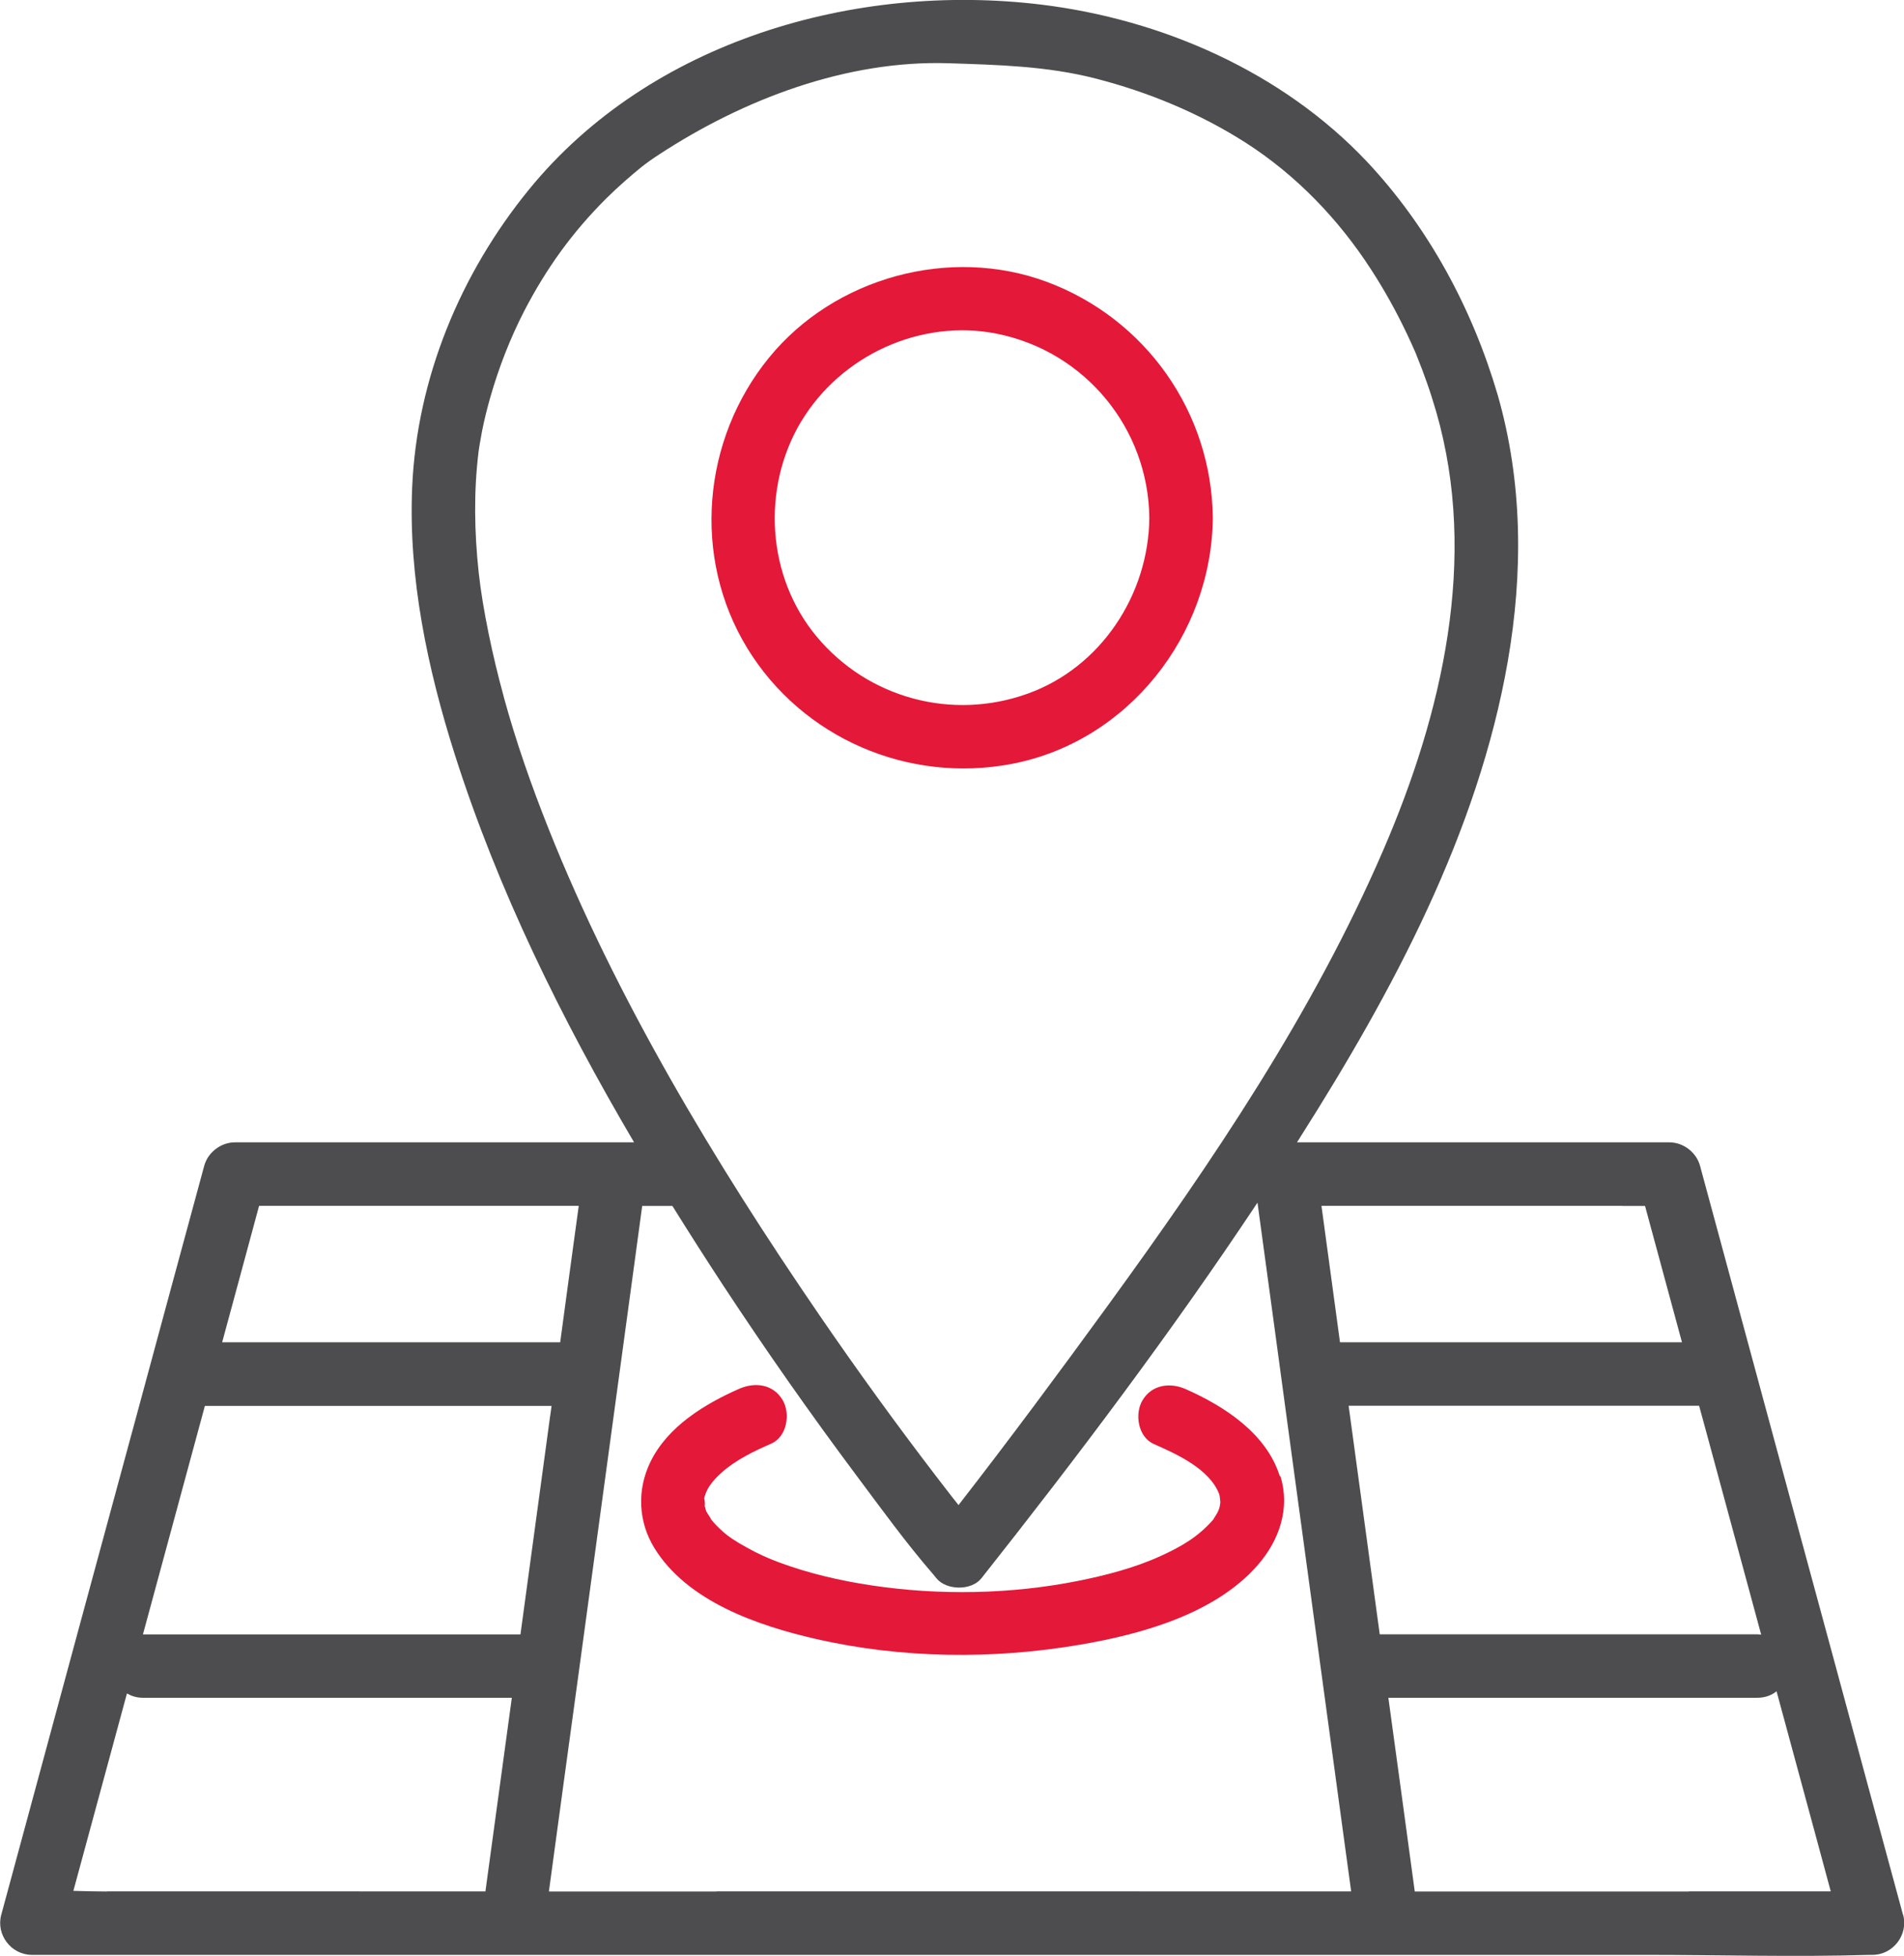 <?xml version="1.0" encoding="UTF-8"?>
<svg xmlns="http://www.w3.org/2000/svg" id="Layer_2" viewBox="0 0 149.99 154.07">
  <defs>
    <style>.cls-1{fill:#e41838;}.cls-2{fill:#4d4d4f;}</style>
  </defs>
  <g id="Layer_1-2">
    <g>
      <path class="cls-1" d="M100.82,116.28c-1.06-3.37-4.34-5.5-7.41-6.86-1.23-.55-2.69-.36-3.42,.9-.62,1.06-.34,2.87,.9,3.42,1.84,.81,4.4,1.97,5.16,3.96,.03,.08,.07,.45,.08,.57,0,.04,0,.08,0,.11-.01,.08-.04,.27-.06,.35-.02,.08-.05,.15-.08,.23-.03,.06-.06,.13-.08,.18-.09,.15-.17,.3-.27,.44-.03,.05-.05,.08-.06,.11-.02,.02-.04,.04-.07,.08-1.15,1.28-2.36,2.01-4.09,2.8-2.04,.93-4.31,1.52-6.52,1.96-5.28,1.05-10.92,1.15-16.24,.35-2.47-.37-4.93-.94-7.28-1.81-.89-.33-1.73-.71-2.56-1.18-.82-.45-1.44-.85-1.91-1.28-.31-.28-.61-.58-.88-.91,.03,0-.33-.53-.39-.65l-.02-.04h0c-.05-.15-.08-.31-.12-.46,.07,.18,0-.72-.04-.43,.12-.78,.64-1.46,1.39-2.13,1.12-1,2.54-1.68,3.91-2.28,1.24-.54,1.52-2.35,.9-3.42-.75-1.27-2.18-1.44-3.42-.9-2.73,1.2-5.65,2.98-7,5.76-1.07,2.19-.97,4.69,.3,6.77,2.58,4.22,8.16,6.13,12.7,7.17,6.8,1.56,13.98,1.63,20.84,.46,4.83-.82,10.63-2.42,13.99-6.26,1.7-1.94,2.59-4.48,1.79-7.03Z"></path>
      <path class="cls-1" d="M79.71,60.17c9.17-1.76,15.74-10.15,15.83-19.37-.08-8.32-5.28-15.7-13.08-18.6-7.64-2.84-16.72-.35-21.87,5.96-5.27,6.45-6.1,15.73-1.72,22.9,4.34,7.09,12.7,10.67,20.83,9.11Zm-16.6-26.96c3.13-5.22,9.43-8.13,15.44-6.92,6.93,1.4,11.92,7.45,11.99,14.51-.06,6.03-3.8,11.75-9.56,13.83-5.95,2.15-12.58,.39-16.64-4.48-3.95-4.73-4.37-11.7-1.23-16.95Z"></path>
    </g>
    <path class="cls-2" d="M149.91,150.82c-1.8-6.63-3.6-13.26-5.39-19.89-2.88-10.61-5.76-21.22-8.63-31.84-.66-2.42-1.31-4.85-1.97-7.27-.29-1.06-1.32-1.84-2.41-1.84h-29.32s-.02,0-.02,0c.09-.14,.18-.27,.26-.41,7.26-11.44,14.01-24,16.35-37.49,1.21-6.98,1.17-14.13-.8-20.98-1.99-6.78-5.45-13.21-10.3-18.37C101.02,5.67,91.55,1.52,82,.36c-14.64-1.77-30.78,2.86-40.33,14.57-5.4,6.62-8.83,14.87-9.2,23.45-.31,7.11,1.21,14.29,3.35,21.03,3.4,10.69,8.42,20.87,14.13,30.57H18.5c-1.09,0-2.12,.78-2.41,1.84-1.8,6.63-3.6,13.26-5.39,19.89-2.88,10.61-5.76,21.22-8.63,31.84-.66,2.42-1.31,4.85-1.97,7.27-.43,1.57,.78,3.16,2.41,3.16h127.1c5.87,0,11.78,.18,17.65,0,.08,0,.17,0,.25,0,1.63,0,2.84-1.6,2.41-3.16Zm-41.22-22.09c-.82-6-1.63-12-2.45-18h27.61l.63,2.31,4.26,15.72c-.1-.01-.2-.03-.31-.03h-29.75Zm19.13-33.74h1.77c.97,3.58,1.94,7.16,2.91,10.74h-26.94c-.3-2.23-.61-4.46-.91-6.7-.18-1.35-.37-2.7-.55-4.05h23.72ZM37.7,35.56c.02-.12,.06-.44,0,0h0Zm1.99,19.34c-.89-3.22-1.67-6.96-1.98-9.8-.34-3.16-.4-6.36-.01-9.52v-.02c.03-.19,.06-.38,.09-.57,.06-.34,.12-.67,.18-1.01,.18-.92,.41-1.83,.67-2.74,.67-2.33,1.55-4.59,2.66-6.75,1.76-3.39,3.8-6.21,6.46-8.86,.92-.91,1.89-1.76,2.89-2.57h.02s.05-.05,.1-.09c.15-.11,.29-.21,.44-.32,.23-.17,.47-.32,.71-.48,6.69-4.38,14.8-7.44,22.79-7.19,3.92,.13,7.75,.22,11.58,1.2,4.17,1.07,8.21,2.74,11.84,5.06,3.98,2.55,7.32,6.03,9.88,9.99,1.06,1.63,2,3.33,2.83,5.08,.19,.39,.36,.78,.54,1.18,.05,.11,.1,.22,.15,.34,.03,.07,.09,.22,.11,.28,.27,.66,.52,1.33,.76,2.01,.27,.76,.51,1.53,.74,2.31,3.33,11.55,.48,23.76-4.17,34.53-5.55,12.86-13.5,24.6-21.71,35.89-3.84,5.28-7.74,10.54-11.75,15.7-.14-.18-.29-.36-.43-.54-.24-.31-.48-.62-.72-.93l-.13-.17c-.16-.2-.31-.4-.47-.61-3.18-4.15-6.25-8.39-9.21-12.71-8.23-12.01-16.01-24.94-21.33-38.3-1.36-3.41-2.57-6.87-3.54-10.41Zm34.53,62c-.1-.13-.14-.19,0,0h0Zm-30.9-5.23c-.77,5.69-1.55,11.38-2.32,17.07H11.26c1.63-6,3.25-12,4.88-18h27.31c-.04,.31-.08,.62-.13,.93Zm2.27-16.68c-.49,3.58-.98,7.16-1.46,10.74H17.5c.48-1.77,.96-3.54,1.44-5.31,.49-1.81,.98-3.62,1.47-5.44h25.18ZM8.43,148.99c-.88,0-1.76-.03-2.65-.05,1.41-5.18,2.81-10.36,4.22-15.55,.35,.2,.76,.34,1.26,.34h29.06c-.43,3.18-.87,6.36-1.3,9.53-.26,1.91-.52,3.81-.78,5.72H8.43Zm48,0h-13.19c.77-5.67,1.54-11.35,2.32-17.02,1.43-10.53,2.87-21.07,4.3-31.6,.24-1.79,.49-3.59,.73-5.38h2.38c1.32,2.12,2.66,4.22,4.02,6.29,3.34,5.08,6.83,10.06,10.47,14.93,1.96,2.62,3.9,5.31,6.04,7.78,.09,.11,.18,.22,.27,.33,.79,.96,2.75,.99,3.54,0,7.57-9.57,14.98-19.4,21.75-29.59,.83,6.09,1.66,12.17,2.48,18.26,1.43,10.53,2.87,21.07,4.3,31.6,.2,1.46,.4,2.93,.6,4.39H56.43Zm76.62,0h-21.6c-.69-5.08-1.38-10.17-2.08-15.26h29.06c.63,0,1.13-.2,1.52-.51,1.05,3.88,2.11,7.77,3.16,11.65,.37,1.37,.74,2.74,1.11,4.11h-11.18Z"></path>
  </g>
</svg>
